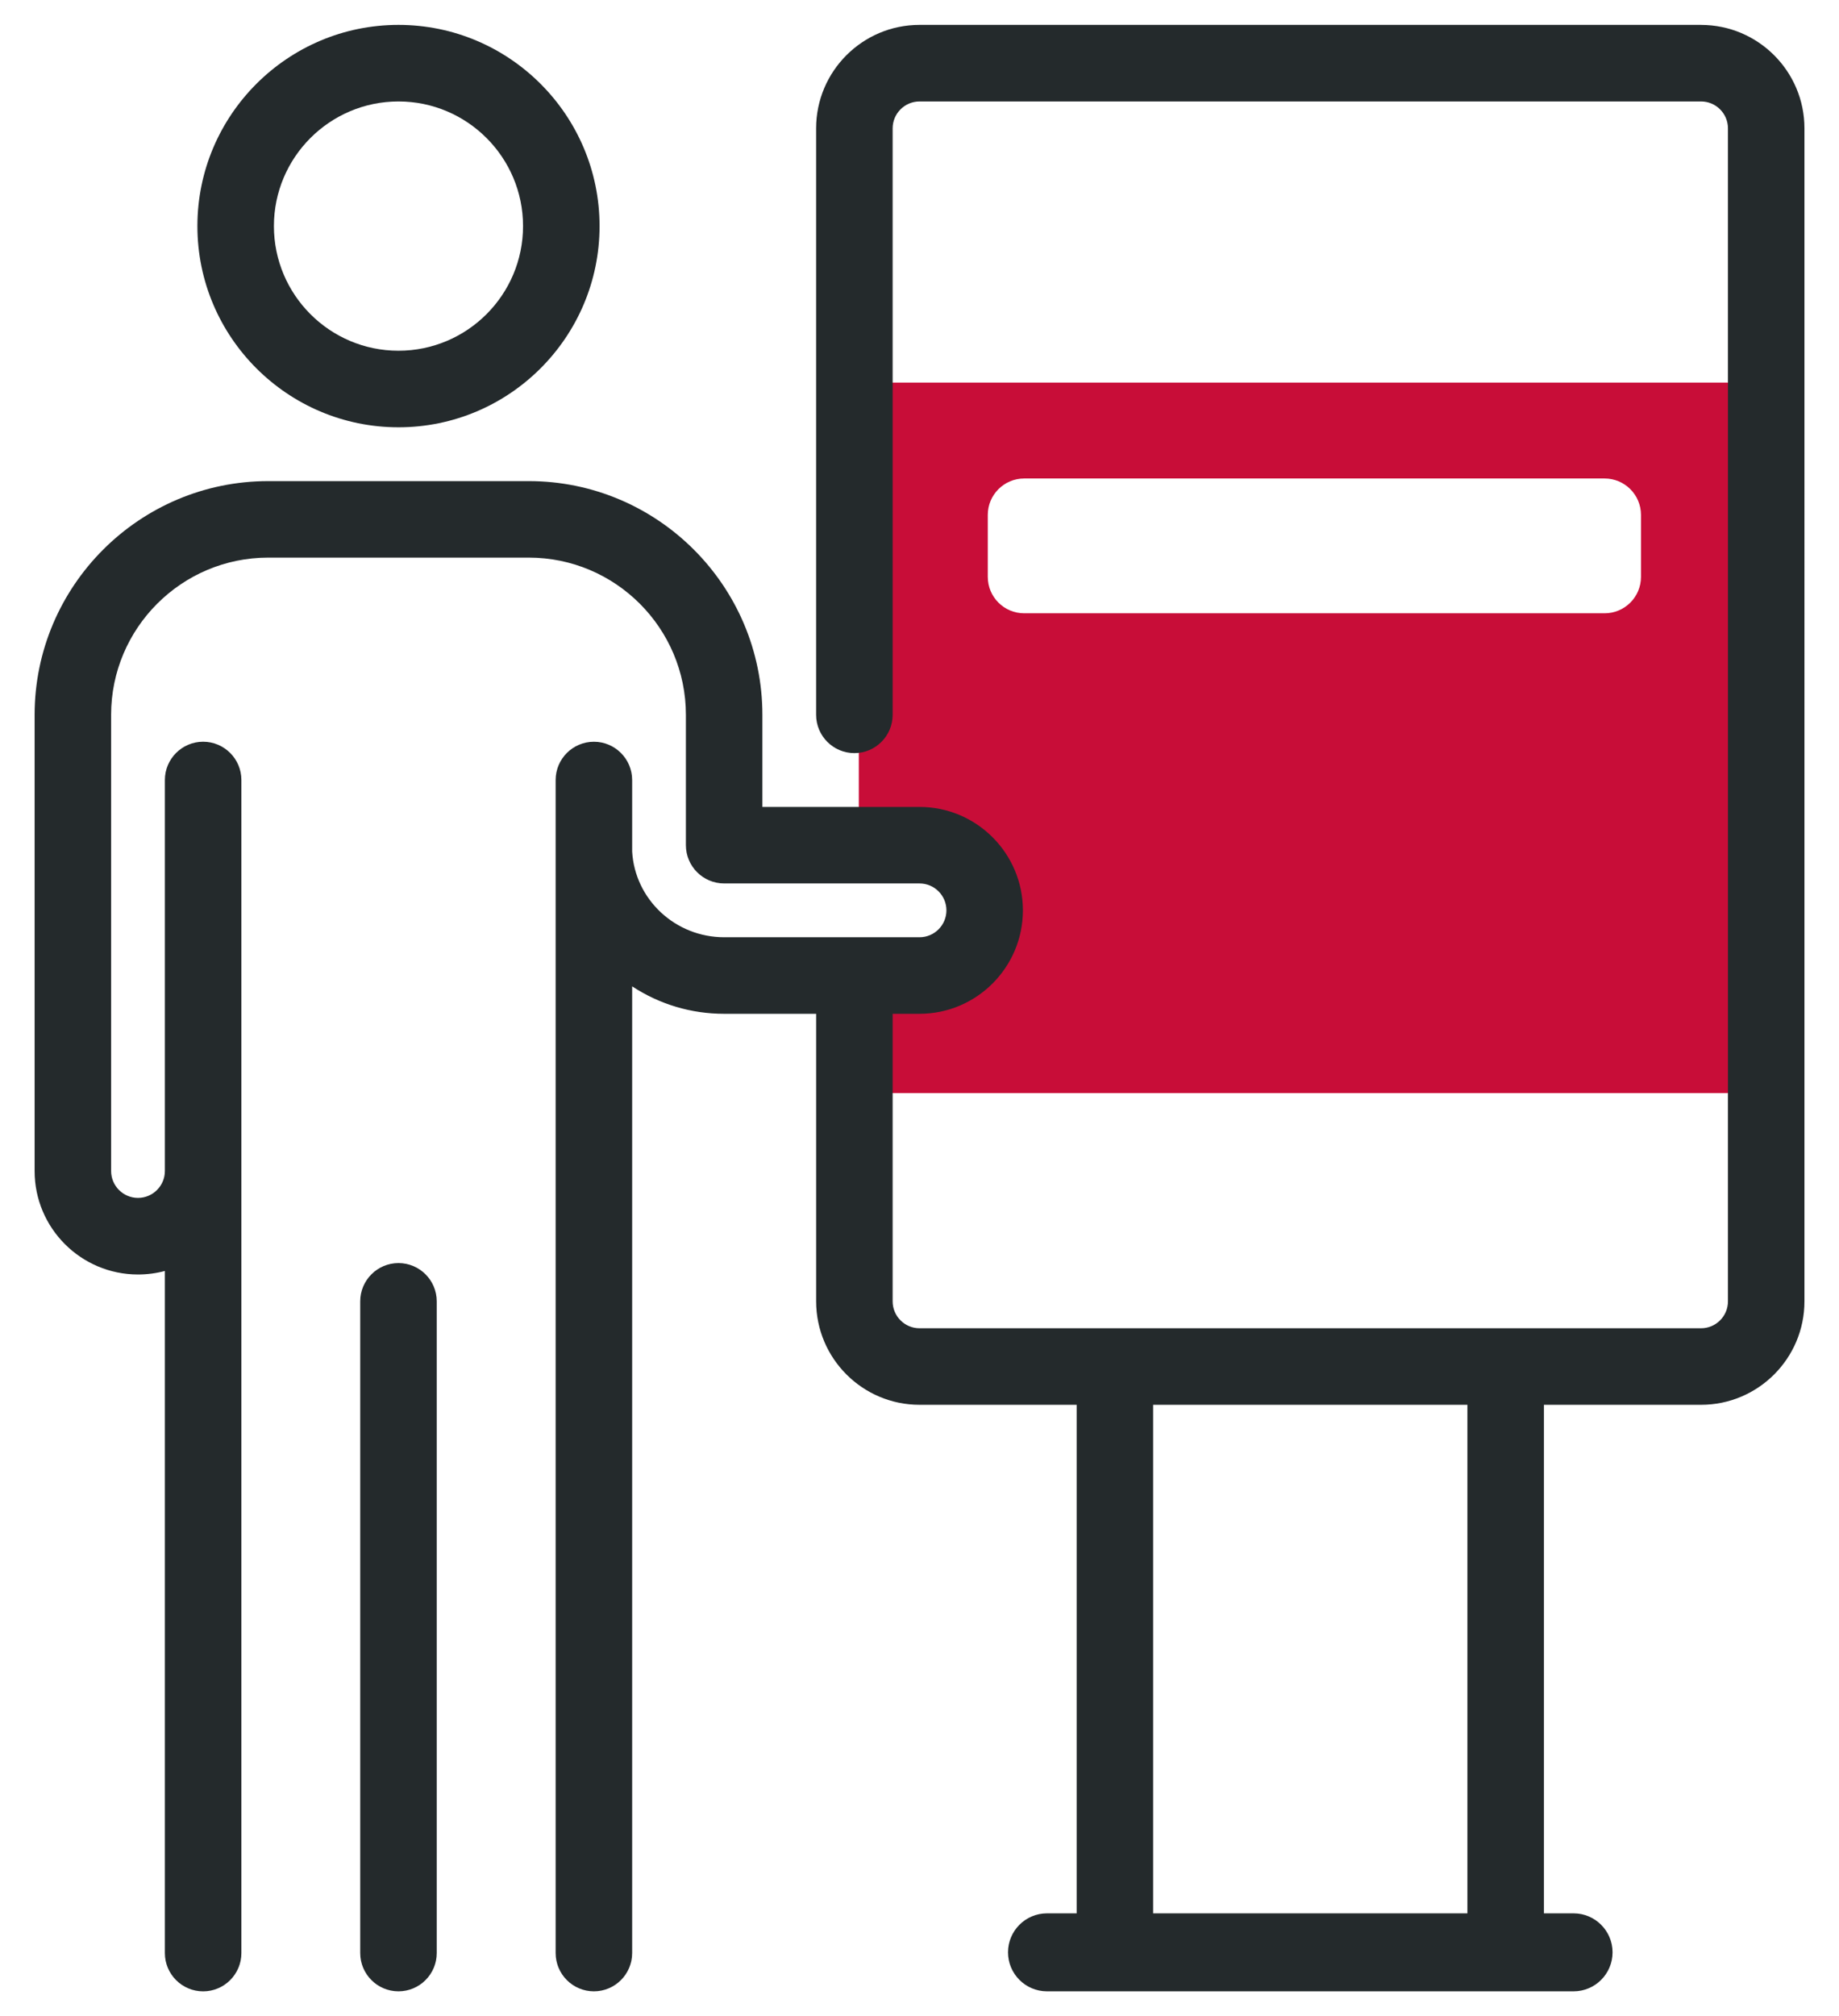<?xml version="1.0" encoding="UTF-8"?>
<svg xmlns="http://www.w3.org/2000/svg" version="1.1" viewBox="0 0 808 885.33">
  <!-- Generator: Adobe Illustrator 29.8.2, SVG Export Plug-In . SVG Version: 2.1.1 Build 3)  -->
  <defs>
    <style>
      .st0 {
        fill: #c80d38;
      }

      .st1 {
        fill: #242a2c;
      }
    </style>
  </defs>
  <g id="Ebene_12">
    <path class="st0" d="M377.33,168v204.5l43,6.83v21.34l-11.7,24.33-31.3-1.51v56.51h383.34V168h-383.34ZM721,253.3c0,8.84-7.16,16-16,16h-255c-8.84,0-16-7.16-16-16v-27.19c0-8.83,7.16-16,16-16h255c8.84,0,16,7.17,16,16v27.19Z"/>
  </g>
  <g id="Abrechnung">
    <g>
      <path class="st1" d="M175.08,187.63c48.71,0,88.35-39.63,88.35-88.35S223.79,10.93,175.08,10.93s-88.35,39.63-88.35,88.35,39.63,88.35,88.35,88.35ZM175.08,44.55c30.18,0,54.73,24.55,54.73,54.73s-24.55,54.73-54.73,54.73-54.73-24.55-54.73-54.73,24.55-54.73,54.73-54.73Z"/>
      <path class="st1" d="M175.08,554.63c-9.27,0-16.81,7.54-16.81,16.81v286.16c0,9.27,7.54,16.81,16.81,16.81s16.81-7.54,16.81-16.81v-286.16c0-9.27-7.54-16.81-16.81-16.81Z"/>
      <path class="st1" d="M747.39,10.93h-343.39c-25.05,0-45.42,20.38-45.42,45.42v257.54c0,9.27,7.54,16.81,16.81,16.81s16.81-7.54,16.81-16.81V56.36c0-6.51,5.3-11.81,11.81-11.81h343.39c6.51,0,11.81,5.3,11.81,11.81v515.08c0,6.51-5.3,11.81-11.81,11.81h-343.39c-6.51,0-11.81-5.3-11.81-11.81v-126.27h11.81c25.05,0,45.42-20.38,45.42-45.42s-20.38-45.42-45.42-45.42h-69.04v-40.42c0-56.6-46.05-102.65-102.65-102.65h-114.46c-56.6,0-102.65,46.05-102.65,102.65v200.31c0,25.05,20.38,45.42,45.42,45.42,4.02,0,7.98-.52,11.81-1.54v299.51c0,9.27,7.54,16.81,16.81,16.81s16.81-7.54,16.81-16.81V342.51c0-9.27-7.54-16.81-16.81-16.81s-16.81,7.54-16.81,16.81v171.69c0,6.51-5.3,11.81-11.81,11.81s-11.81-5.3-11.81-11.81v-200.31c0-38.07,30.97-69.04,69.04-69.04h114.46c38.07,0,69.04,30.97,69.04,69.04v57.23c0,9.27,7.54,16.81,16.81,16.81h85.85c6.51,0,11.81,5.3,11.81,11.81s-5.3,11.81-11.81,11.81h-85.85c-21.44,0-39.19-16.53-40.42-37.63v-31.4c0-9.27-7.54-16.81-16.81-16.81s-16.81,7.54-16.81,16.81v515.08c0,9.27,7.54,16.81,16.81,16.81s16.81-7.54,16.81-16.81v-424.48c12.05,7.9,25.93,12.05,40.42,12.05h40.42v126.27c0,25.05,20.38,45.42,45.42,45.42h69.04v223.31h-13.04c-9.44,0-17.12,7.68-17.12,17.12s7.68,17.12,17.12,17.12h231.38c9.44,0,17.12-7.68,17.12-17.12s-7.68-17.12-17.12-17.12h-13.03v-223.31h69.04c25.05,0,45.42-20.38,45.42-45.42V56.36c0-25.05-20.38-45.42-45.42-45.42ZM644.73,616.86v223.31h-138.08v-223.31h138.08Z"/>
    </g>
  </g>
</svg>